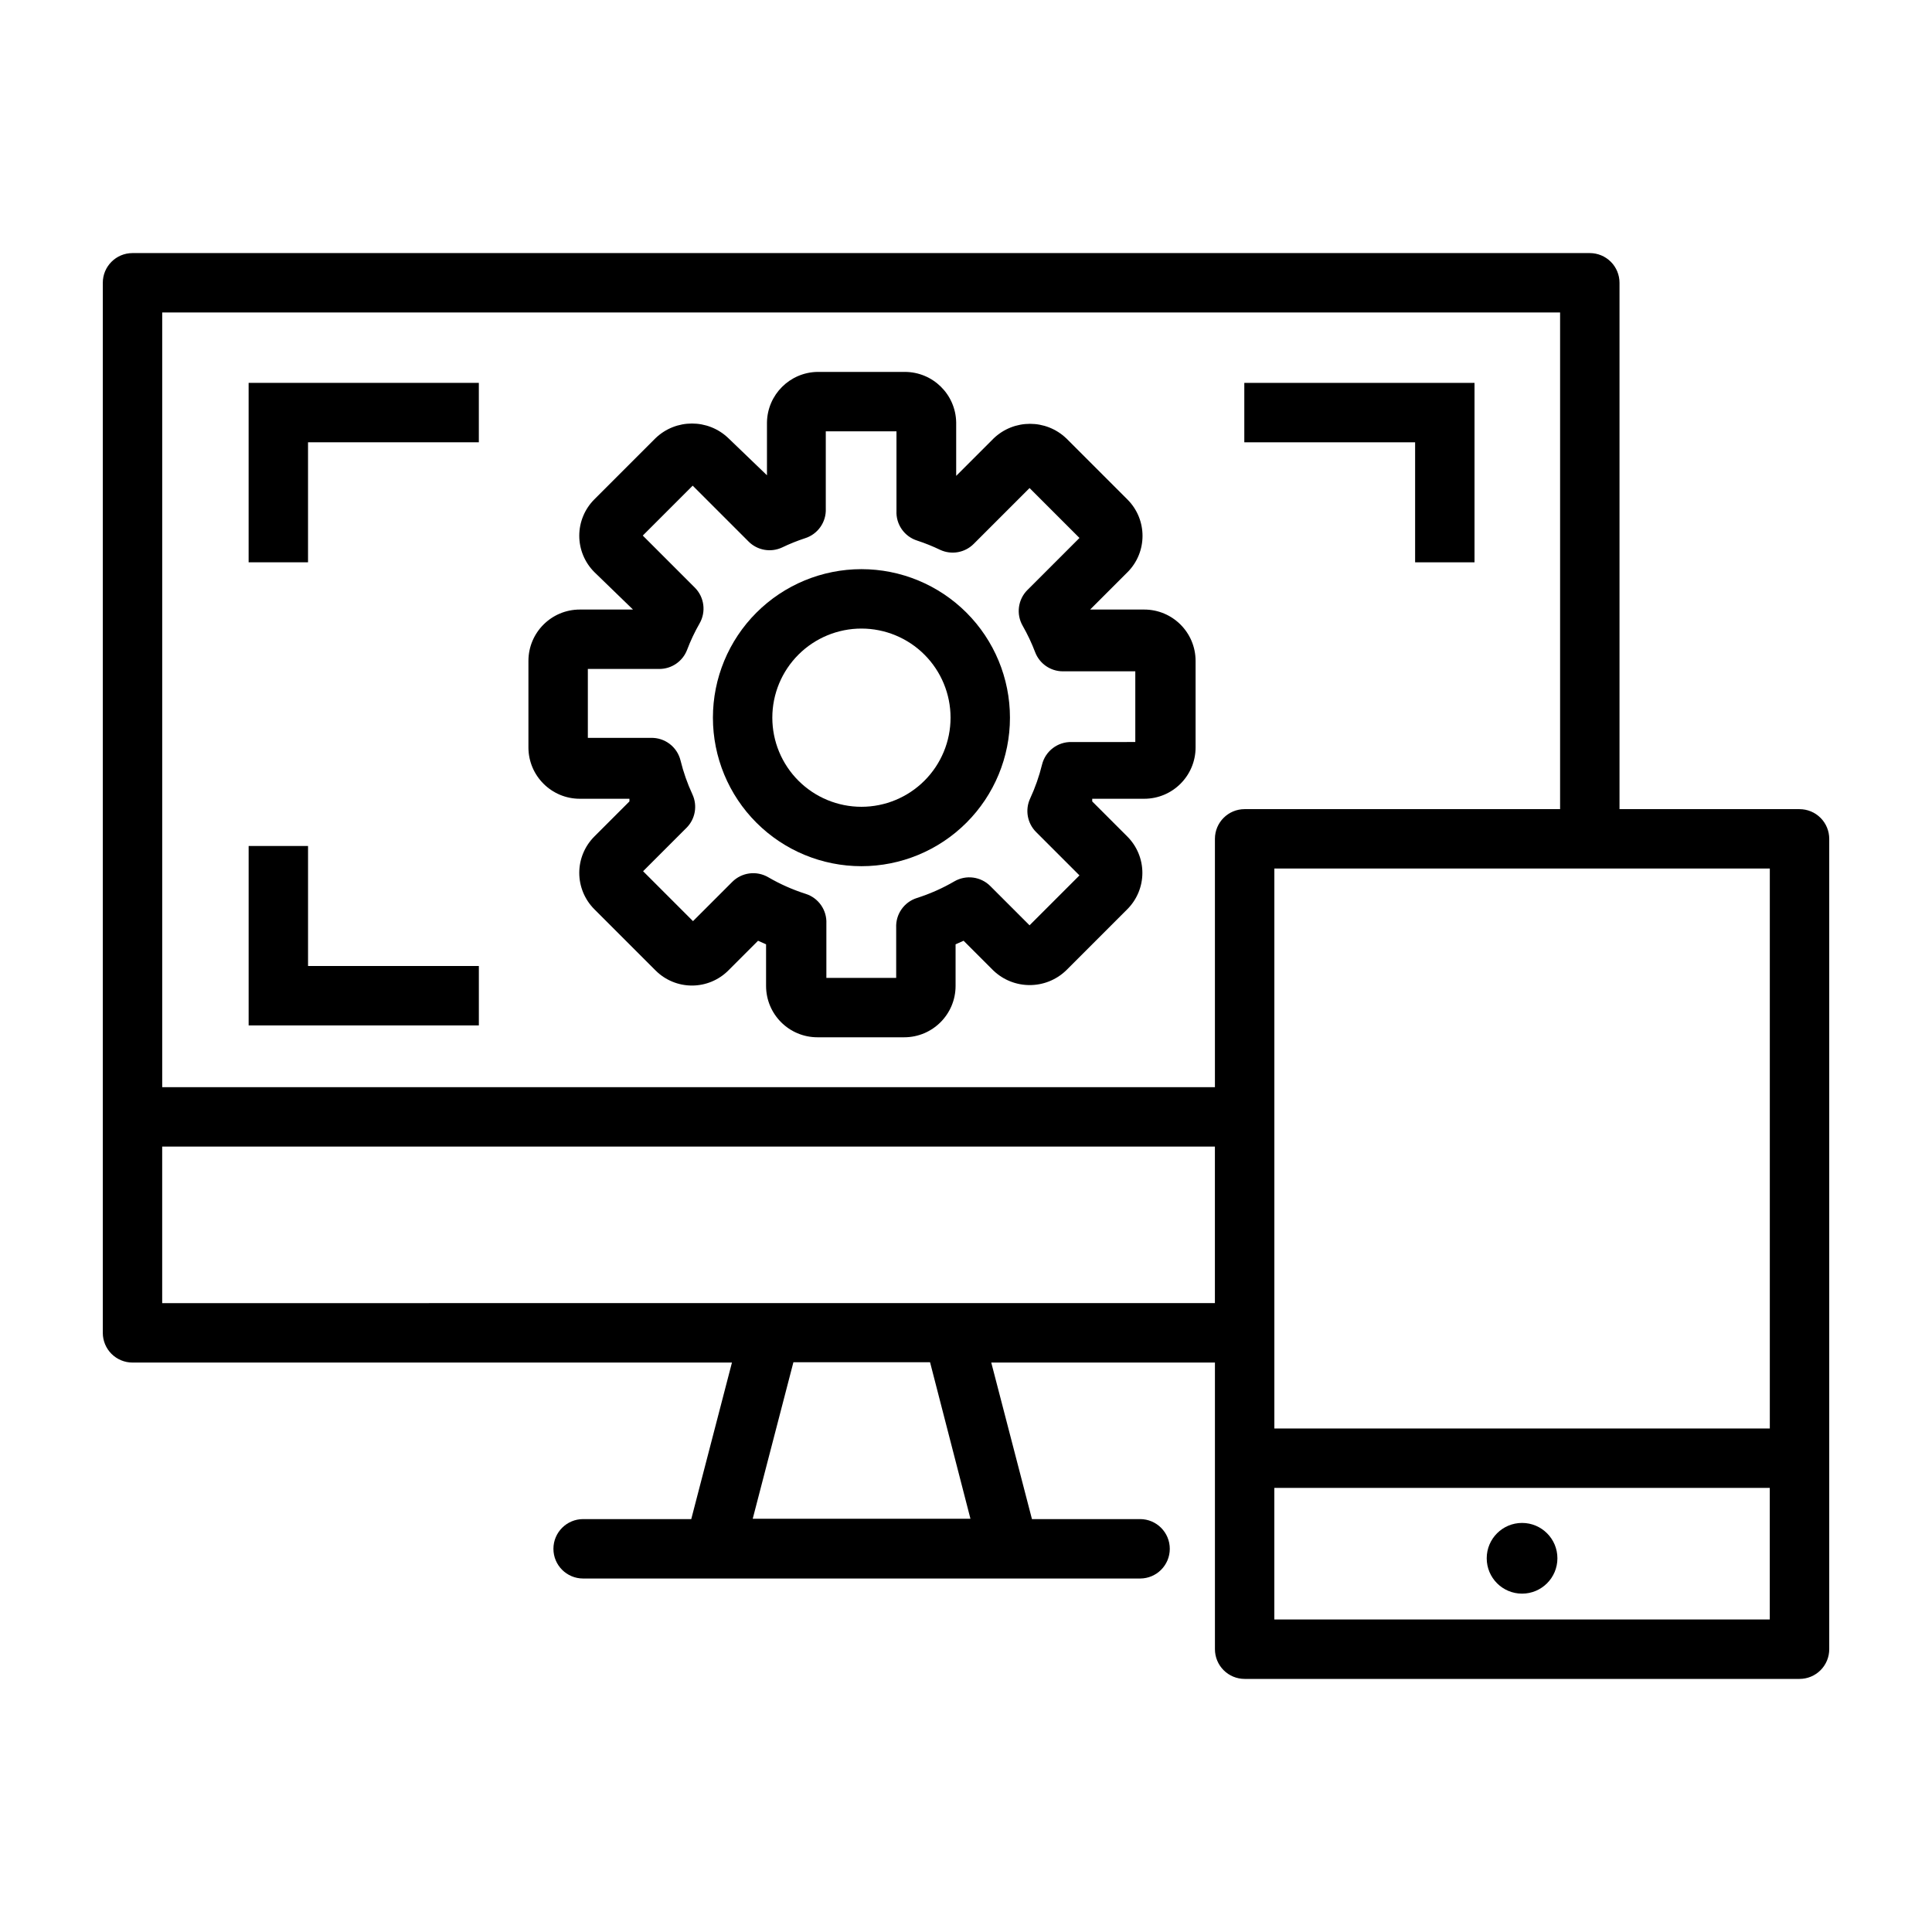 <?xml version="1.0" encoding="UTF-8"?>
<!-- Uploaded to: SVG Repo, www.svgrepo.com, Generator: SVG Repo Mixer Tools -->
<svg fill="#000000" width="800px" height="800px" version="1.1" viewBox="144 144 512 512" xmlns="http://www.w3.org/2000/svg">
 <g>
  <path d="m225.63 261.21h45.266v-15.746h-61.008v47.551h15.742z"/>
  <path d="m270.9 400h-45.266v-31.805h-15.742v47.547h61.008z"/>
  <path d="m519.02 293.02h15.742v-47.551h-61.008v15.746h45.266z"/>
  <path d="m620.89 358.43h-47.703v-139.49c0-2.086-0.828-4.09-2.305-5.566-1.477-1.477-3.481-2.305-5.566-2.305h-386.2c-4.348 0-7.871 3.523-7.871 7.871v278.28c0 2.086 0.828 4.09 2.305 5.566 1.477 1.477 3.481 2.305 5.566 2.305h158.86l-10.785 41.484h-28.656c-4.348 0-7.871 3.527-7.871 7.875 0 4.348 3.523 7.871 7.871 7.871h147.6c4.348 0 7.871-3.523 7.871-7.871 0-4.348-3.523-7.875-7.871-7.875h-28.656l-10.785-41.484h59.277v75.965c0 2.09 0.832 4.09 2.309 5.566 1.473 1.477 3.477 2.305 5.566 2.305h147.05c2.09 0 4.09-0.828 5.566-2.305 1.477-1.477 2.305-3.477 2.305-5.566v-214.75c0-2.086-0.828-4.09-2.305-5.566-1.477-1.477-3.477-2.305-5.566-2.305zm-7.871 164.13h-131.3v-148.39h131.3zm-55.578-295.75v131.62h-83.598c-4.348 0-7.875 3.523-7.875 7.871v65.809l-278.98 0.004v-205.3zm-156.26 319.68h-57.703l10.785-41.484h36.211zm-214.2-57.148v-41.488h278.98v41.484zm294.73 83.836v-34.875h131.3v34.875z"/>
  <path d="m556.73 556.96c0 5.176-4.195 9.371-9.367 9.371-5.176 0-9.367-4.195-9.367-9.371 0-5.172 4.191-9.367 9.367-9.367 5.172 0 9.367 4.195 9.367 9.367"/>
  <path d="m372.29 373.55c10.438 0 20.449-4.144 27.832-11.527 7.383-7.379 11.527-17.391 11.527-27.832 0-10.438-4.144-20.449-11.527-27.832-7.383-7.379-17.395-11.527-27.832-11.527s-20.449 4.148-27.832 11.527c-7.383 7.383-11.527 17.395-11.527 27.832 0 10.441 4.144 20.453 11.527 27.832 7.383 7.383 17.395 11.527 27.832 11.527zm0-62.977v0.004c6.262 0 12.27 2.484 16.699 6.914 4.43 4.43 6.918 10.438 6.918 16.699 0 6.266-2.488 12.27-6.918 16.699-4.43 4.43-10.438 6.918-16.699 6.918-6.262 0-12.27-2.488-16.699-6.918-4.43-4.43-6.918-10.434-6.918-16.699 0-6.262 2.488-12.27 6.918-16.699 4.43-4.43 10.438-6.914 16.699-6.914z"/>
  <path d="m297.66 355.68h13.145v0.707l-9.289 9.289c-2.562 2.555-4.004 6.027-4.004 9.645 0 3.617 1.441 7.086 4.004 9.645l16.215 16.215c2.555 2.562 6.027 4 9.645 4 3.617 0 7.09-1.438 9.645-4l7.871-7.871 2.125 0.945v11.02c0 7.519 6.098 13.617 13.617 13.617h22.988c7.519 0 13.617-6.098 13.617-13.617v-11.02l2.125-0.945 7.871 7.871h0.004c5.391 5.168 13.895 5.168 19.285 0l16.215-16.215c2.562-2.559 4.004-6.027 4.004-9.645 0-3.617-1.441-7.09-4.004-9.645l-9.289-9.289v-0.707h13.777c7.523 0 13.617-6.098 13.617-13.621v-22.906c0-7.519-6.094-13.617-13.617-13.617h-14.328l9.918-9.918h0.004c5.281-5.312 5.281-13.898 0-19.211l-16.215-16.215h-0.004c-5.391-5.168-13.895-5.168-19.285 0l-9.918 9.918v-14.168c-0.129-7.43-6.191-13.383-13.621-13.383h-23.145c-7.336 0.125-13.254 6.043-13.379 13.383v14.012l-10.234-9.84c-5.391-5.168-13.898-5.168-19.289 0l-16.215 16.215c-2.562 2.555-4.004 6.027-4.004 9.645 0 3.617 1.441 7.086 4.004 9.645l10.234 9.918h-14.09c-7.523 0-13.621 6.098-13.621 13.617v22.988c0.043 7.488 6.129 13.539 13.621 13.539zm2.125-34.402h18.973-0.004c3.246-0.008 6.152-2.008 7.324-5.039 0.914-2.418 2.019-4.758 3.305-7.004 1.789-3.094 1.273-7.004-1.262-9.527l-13.777-13.777 13.227-13.227 14.801 14.801v0.004c2.34 2.344 5.894 2.973 8.895 1.574 1.965-0.945 3.992-1.762 6.062-2.441 3.41-1.066 5.676-4.301 5.512-7.871v-20.469h18.734v21.098c-0.164 3.57 2.098 6.805 5.512 7.871 2.07 0.68 4.098 1.496 6.059 2.441 3.004 1.398 6.559 0.77 8.898-1.574l14.801-14.801 13.227 13.227-13.777 13.777h-0.004c-2.531 2.519-3.051 6.43-1.258 9.523 1.281 2.246 2.387 4.59 3.305 7.008 1.168 3.027 4.074 5.027 7.32 5.035h19.207v18.734l-16.844 0.004c-3.707-0.109-6.984 2.383-7.871 5.981-0.758 3.086-1.812 6.094-3.148 8.977-1.398 3-0.77 6.555 1.574 8.895l11.492 11.492-13.227 13.227-10.391-10.391c-2.519-2.535-6.434-3.051-9.523-1.262-3.137 1.828-6.461 3.305-9.922 4.41-3.41 1.066-5.672 4.301-5.508 7.871v13.305h-18.5v-14.406c0.164-3.57-2.098-6.805-5.512-7.871-3.457-1.105-6.781-2.582-9.918-4.41-3.094-1.789-7.004-1.273-9.523 1.258l-10.391 10.391-13.227-13.227 11.492-11.492v0.004c2.344-2.34 2.973-5.894 1.574-8.895-1.336-2.883-2.391-5.891-3.148-8.977-0.887-3.598-4.164-6.09-7.871-5.981h-16.688z"/>
 </g>
</svg>